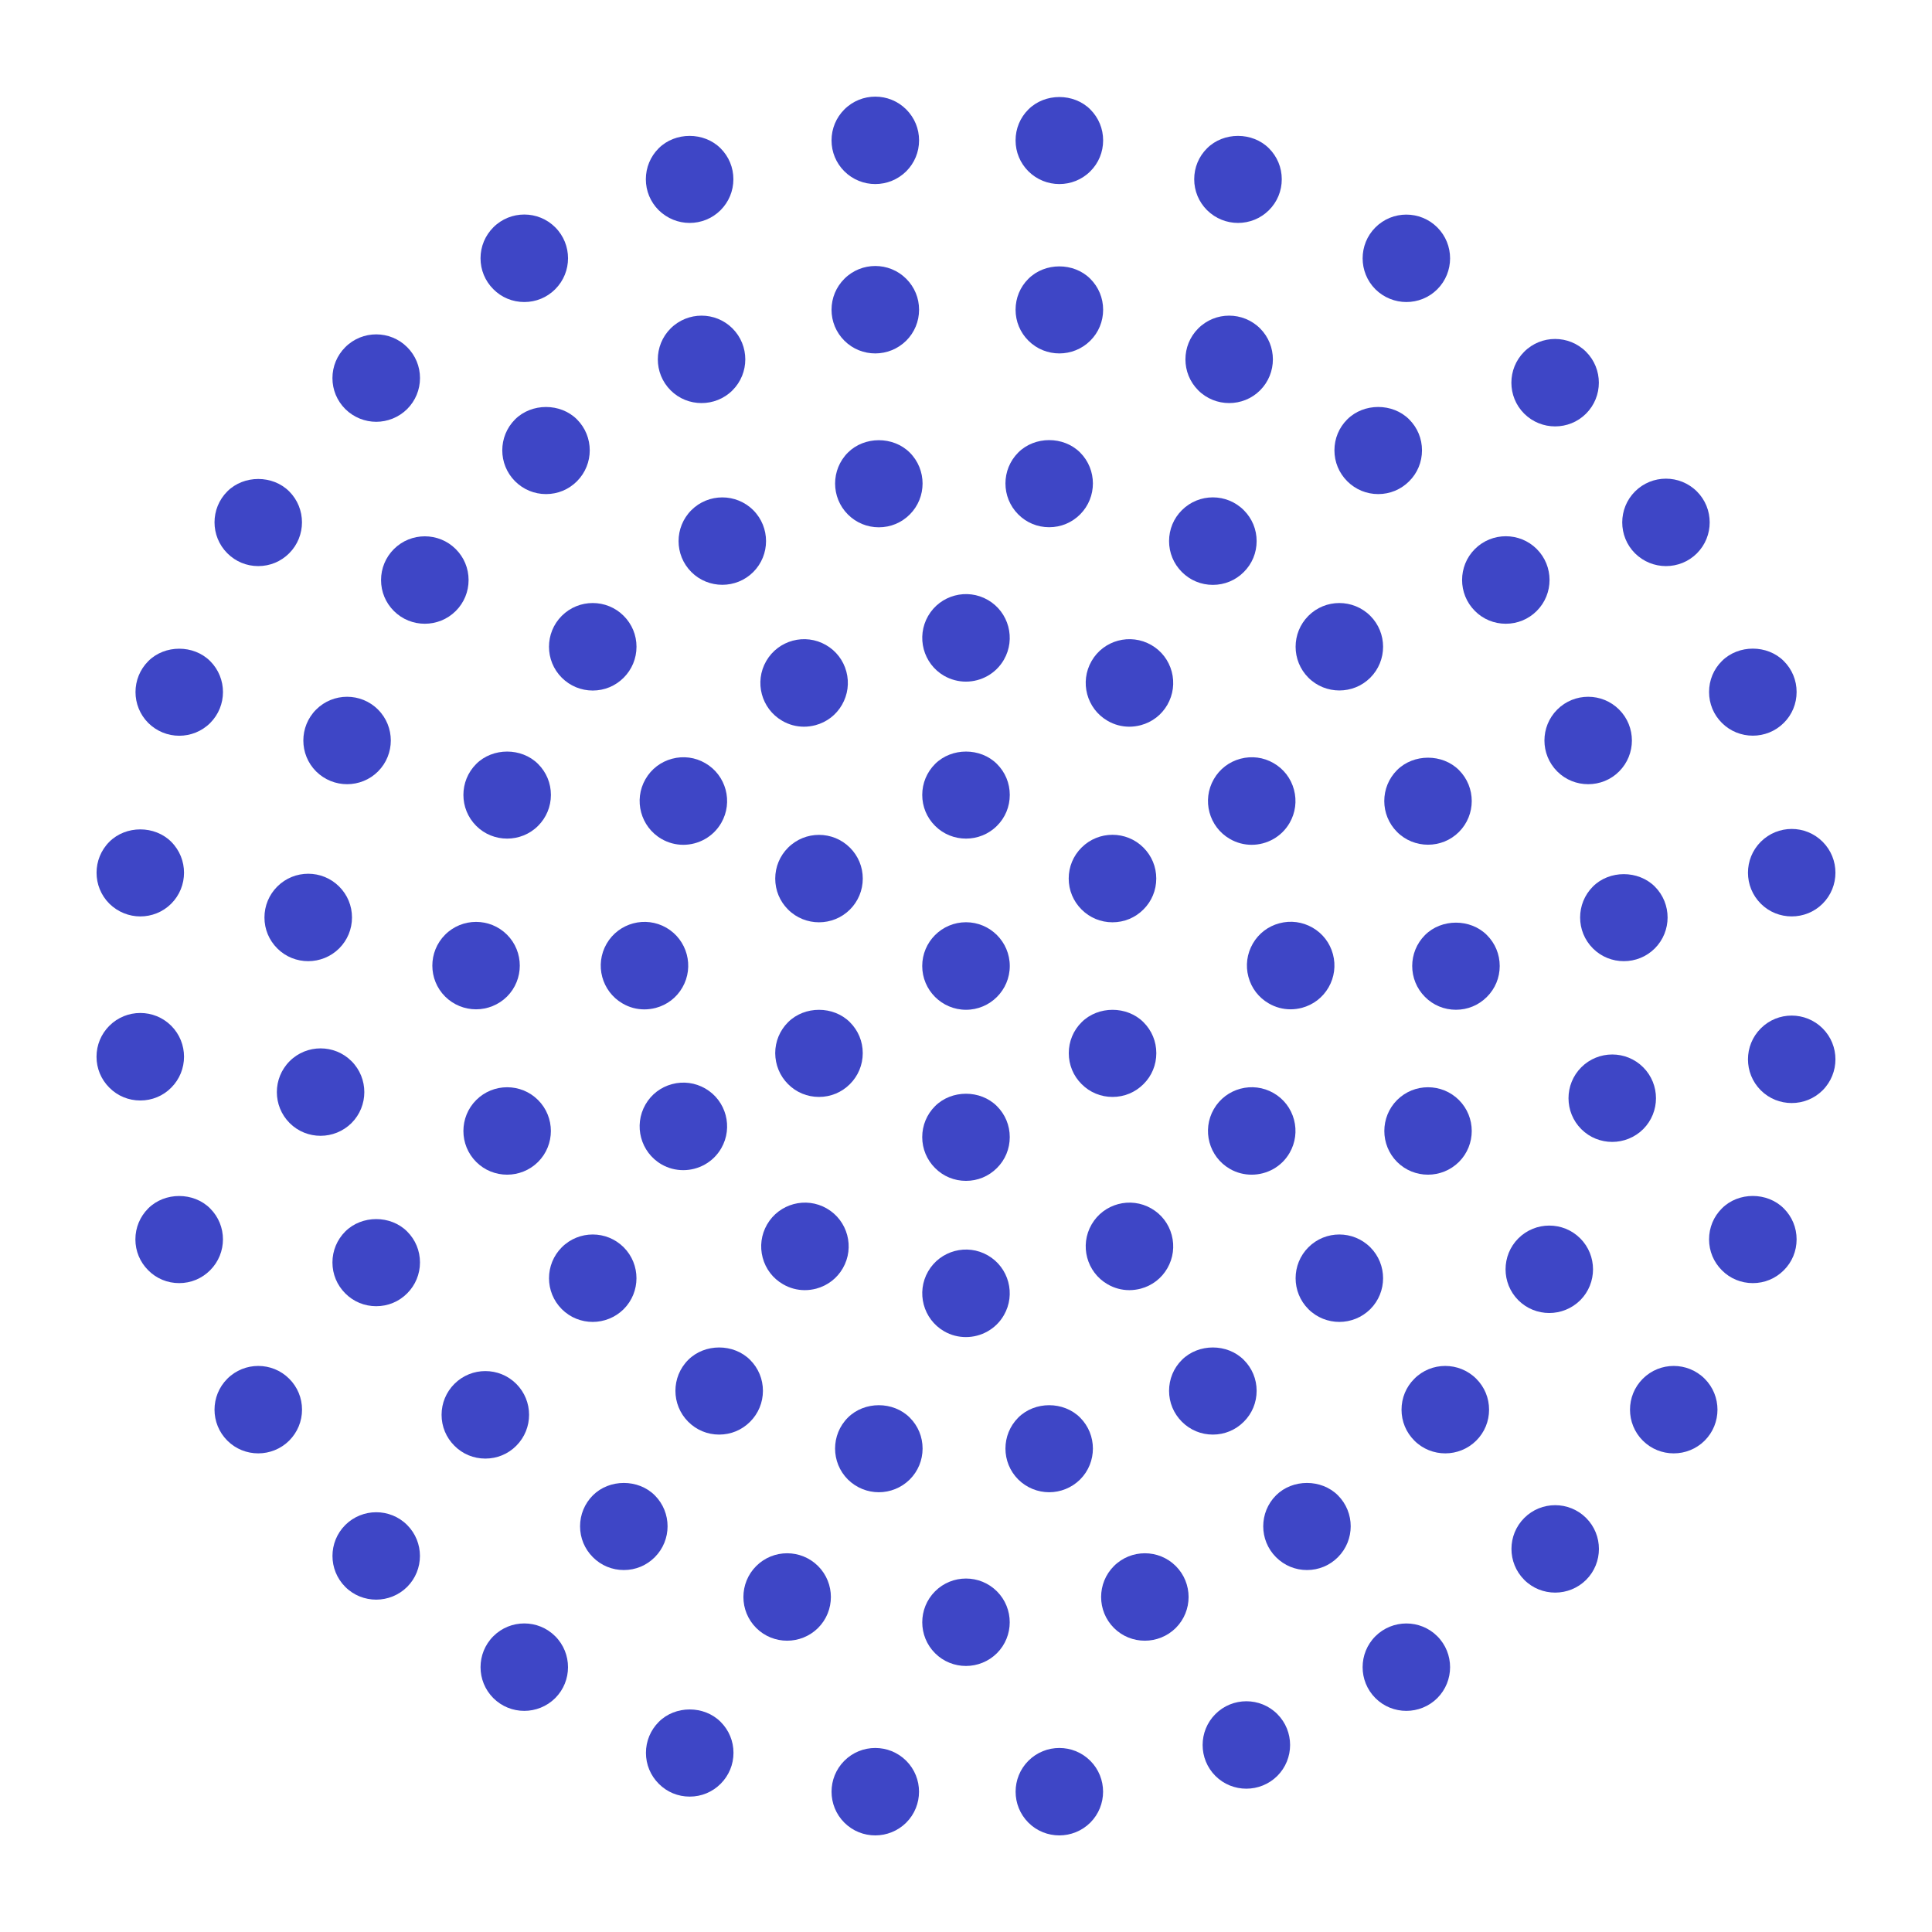 <svg width="100" height="100" viewBox="0 0 100 100" fill="none" xmlns="http://www.w3.org/2000/svg">
<path d="M50 52.266C51.25 52.266 52.266 51.25 52.266 50C52.266 48.75 51.25 47.735 50 47.735C48.75 47.735 47.734 48.75 47.734 50C47.734 51.25 48.75 52.266 50 52.266Z" fill="#3E46C6"/>
<path d="M51.602 42.746C52.032 42.32 52.266 41.75 52.266 41.144C52.266 40.539 52.032 39.972 51.602 39.543C50.747 38.687 49.254 38.687 48.399 39.543C47.973 39.969 47.735 40.539 47.735 41.144C47.735 41.75 47.969 42.316 48.399 42.746C48.84 43.188 49.418 43.406 50.001 43.406C50.579 43.406 51.161 43.188 51.602 42.746H51.602Z" fill="#3E46C6"/>
<path d="M42.391 47.738C42.969 47.738 43.551 47.519 43.993 47.078C44.418 46.652 44.657 46.082 44.657 45.476C44.657 44.871 44.422 44.304 43.993 43.875C43.11 42.992 41.672 42.992 40.79 43.875C40.364 44.3 40.126 44.871 40.126 45.476C40.126 46.082 40.36 46.648 40.79 47.078C41.231 47.519 41.813 47.738 42.391 47.738H42.391Z" fill="#3E46C6"/>
<path d="M40.789 56.113C41.215 56.543 41.785 56.777 42.391 56.777C42.996 56.777 43.562 56.543 43.992 56.113C44.418 55.687 44.656 55.117 44.656 54.511C44.656 53.906 44.422 53.34 43.992 52.91C43.137 52.054 41.645 52.054 40.789 52.91C40.363 53.336 40.125 53.906 40.125 54.511C40.129 55.117 40.363 55.687 40.789 56.113H40.789Z" fill="#3E46C6"/>
<path d="M48.398 60.457C48.824 60.887 49.394 61.121 49.999 61.121C50.605 61.121 51.171 60.887 51.601 60.457C52.031 60.031 52.265 59.461 52.265 58.855C52.265 58.25 52.031 57.684 51.601 57.254C50.746 56.398 49.253 56.398 48.398 57.254C47.972 57.68 47.734 58.25 47.734 58.855C47.734 59.461 47.972 60.031 48.398 60.457H48.398Z" fill="#3E46C6"/>
<path d="M55.984 56.113C56.41 56.543 56.98 56.777 57.585 56.777C58.191 56.777 58.757 56.543 59.187 56.113C59.617 55.687 59.851 55.117 59.851 54.511C59.851 53.906 59.617 53.34 59.187 52.91C58.331 52.054 56.839 52.054 55.984 52.91C55.554 53.336 55.32 53.906 55.32 54.511C55.32 55.117 55.554 55.687 55.984 56.113H55.984Z" fill="#3E46C6"/>
<path d="M57.582 47.738C58.187 47.738 58.754 47.504 59.184 47.074C59.613 46.648 59.848 46.078 59.848 45.472C59.848 44.867 59.613 44.3 59.184 43.871C58.301 42.988 56.863 42.988 55.98 43.871C55.551 44.297 55.316 44.867 55.316 45.472C55.316 46.078 55.551 46.644 55.98 47.074C56.41 47.504 56.977 47.738 57.582 47.738H57.582Z" fill="#3E46C6"/>
<path d="M40.488 37.309C40.835 37.512 41.222 37.614 41.617 37.614C41.812 37.614 42.011 37.586 42.206 37.536C42.792 37.379 43.281 37.004 43.581 36.481C43.882 35.957 43.964 35.348 43.808 34.762C43.652 34.18 43.277 33.688 42.753 33.387C41.671 32.762 40.285 33.133 39.66 34.215C39.035 35.297 39.406 36.684 40.488 37.309L40.488 37.309Z" fill="#3E46C6"/>
<path d="M48.867 34.98C49.223 35.183 49.613 35.281 49.996 35.281C50.777 35.281 51.543 34.874 51.961 34.148C52.586 33.066 52.215 31.679 51.133 31.054C50.051 30.429 48.664 30.8 48.039 31.882C47.414 32.968 47.785 34.355 48.867 34.98H48.867Z" fill="#3E46C6"/>
<path d="M34.238 43.422C34.593 43.629 34.984 43.727 35.367 43.727C36.148 43.727 36.914 43.32 37.332 42.594C37.957 41.512 37.586 40.125 36.504 39.5C35.98 39.195 35.367 39.117 34.785 39.273C34.199 39.43 33.711 39.805 33.41 40.328C32.785 41.41 33.16 42.797 34.238 43.422L34.238 43.422Z" fill="#3E46C6"/>
<path d="M33.945 52.168C34.531 52.012 35.019 51.637 35.32 51.113C35.945 50.031 35.57 48.645 34.492 48.02C33.41 47.395 32.023 47.766 31.398 48.848C30.773 49.93 31.144 51.316 32.226 51.941C32.574 52.145 32.96 52.246 33.355 52.246C33.55 52.246 33.749 52.219 33.945 52.168L33.945 52.168Z" fill="#3E46C6"/>
<path d="M34.238 60.266C34.593 60.473 34.984 60.567 35.367 60.567C36.148 60.567 36.914 60.161 37.332 59.434C37.957 58.352 37.586 56.965 36.504 56.34C35.98 56.039 35.367 55.957 34.785 56.114C34.199 56.27 33.711 56.645 33.41 57.168C32.785 58.254 33.16 59.641 34.238 60.266L34.238 60.266Z" fill="#3E46C6"/>
<path d="M40.531 66.473C40.878 66.676 41.265 66.778 41.66 66.778C41.855 66.778 42.054 66.75 42.249 66.7C42.831 66.543 43.324 66.168 43.624 65.645C44.249 64.563 43.878 63.176 42.796 62.551C41.714 61.926 40.328 62.297 39.703 63.379C39.402 63.903 39.32 64.512 39.476 65.098C39.632 65.684 40.007 66.172 40.531 66.473L40.531 66.473Z" fill="#3E46C6"/>
<path d="M48.867 68.906C49.223 69.113 49.613 69.207 49.996 69.207C50.777 69.207 51.543 68.801 51.961 68.074C52.586 66.992 52.215 65.605 51.133 64.98C50.051 64.355 48.664 64.726 48.039 65.808C47.414 66.89 47.785 68.281 48.867 68.906H48.867Z" fill="#3E46C6"/>
<path d="M57.328 66.473C57.676 66.676 58.062 66.778 58.457 66.778C58.652 66.778 58.852 66.75 59.047 66.7C59.633 66.543 60.121 66.168 60.422 65.645C60.723 65.121 60.805 64.512 60.648 63.926C60.492 63.34 60.117 62.852 59.594 62.551C58.512 61.926 57.125 62.297 56.5 63.379C55.875 64.461 56.246 65.848 57.328 66.473L57.328 66.473Z" fill="#3E46C6"/>
<path d="M66.75 59.672C67.051 59.149 67.133 58.539 66.977 57.953C66.82 57.367 66.445 56.879 65.922 56.578C64.84 55.953 63.453 56.324 62.828 57.406C62.203 58.488 62.574 59.875 63.656 60.5C64.012 60.707 64.402 60.801 64.785 60.801C65.57 60.801 66.332 60.399 66.75 59.672H66.75Z" fill="#3E46C6"/>
<path d="M68.766 51.109C69.067 50.586 69.149 49.976 68.993 49.39C68.836 48.804 68.461 48.316 67.938 48.015C67.415 47.714 66.805 47.632 66.219 47.789C65.633 47.945 65.145 48.32 64.844 48.843C64.543 49.367 64.461 49.976 64.618 50.562C64.774 51.148 65.149 51.636 65.672 51.937C66.02 52.14 66.407 52.242 66.801 52.242C66.996 52.242 67.196 52.215 67.391 52.164C67.973 52.007 68.461 51.636 68.766 51.109L68.766 51.109Z" fill="#3E46C6"/>
<path d="M65.922 39.5C65.398 39.195 64.789 39.117 64.203 39.273C63.617 39.43 63.129 39.805 62.828 40.328C62.203 41.41 62.574 42.797 63.656 43.422C64.012 43.629 64.402 43.727 64.785 43.727C65.566 43.727 66.332 43.32 66.75 42.594C67.051 42.07 67.133 41.461 66.976 40.875C66.82 40.289 66.445 39.801 65.922 39.5L65.922 39.5Z" fill="#3E46C6"/>
<path d="M56.5 34.215C55.875 35.297 56.246 36.684 57.328 37.309C57.676 37.512 58.062 37.614 58.457 37.614C58.652 37.614 58.851 37.586 59.047 37.535C59.633 37.379 60.121 37.004 60.422 36.481C60.722 35.957 60.804 35.348 60.648 34.762C60.492 34.18 60.117 33.688 59.594 33.387C58.508 32.762 57.121 33.133 56.5 34.215L56.5 34.215Z" fill="#3E46C6"/>
<path d="M73.758 48.398C72.875 49.281 72.875 50.718 73.758 51.601C74.184 52.031 74.754 52.265 75.359 52.265C75.965 52.265 76.531 52.031 76.961 51.601C77.391 51.172 77.625 50.605 77.625 50C77.625 49.394 77.391 48.828 76.961 48.398C76.106 47.542 74.613 47.542 73.758 48.398L73.758 48.398Z" fill="#3E46C6"/>
<path d="M62.777 74.254C63.382 74.254 63.949 74.02 64.378 73.59C64.808 73.164 65.043 72.594 65.043 71.988C65.043 71.383 64.808 70.816 64.378 70.387C63.523 69.531 62.031 69.531 61.175 70.387C60.746 70.812 60.511 71.383 60.511 71.988C60.511 72.594 60.746 73.16 61.175 73.59C61.605 74.02 62.171 74.254 62.777 74.254H62.777Z" fill="#3E46C6"/>
<path d="M45.488 77.238C46.066 77.238 46.648 77.015 47.089 76.578C47.515 76.152 47.753 75.582 47.753 74.976C47.753 74.371 47.519 73.804 47.089 73.375C46.234 72.519 44.742 72.519 43.886 73.375C43.003 74.257 43.003 75.695 43.886 76.578C44.328 77.015 44.906 77.238 45.488 77.238L45.488 77.238Z" fill="#3E46C6"/>
<path d="M24.648 56.938C23.765 57.821 23.765 59.258 24.648 60.141C25.089 60.583 25.667 60.801 26.25 60.801C26.828 60.801 27.41 60.579 27.851 60.141C28.734 59.258 28.734 57.821 27.851 56.938C26.968 56.055 25.531 56.055 24.648 56.938H24.648Z" fill="#3E46C6"/>
<path d="M43.887 23.426C43.004 24.309 43.004 25.746 43.887 26.629C44.312 27.055 44.883 27.293 45.488 27.293C46.094 27.293 46.66 27.059 47.09 26.629C47.973 25.746 47.973 24.309 47.09 23.426C46.234 22.571 44.742 22.571 43.887 23.426H43.887Z" fill="#3E46C6"/>
<path d="M62.777 30.273C63.382 30.273 63.949 30.039 64.378 29.609C64.808 29.183 65.043 28.613 65.043 28.007C65.043 27.402 64.808 26.835 64.378 26.406C63.496 25.523 62.058 25.523 61.175 26.406C60.746 26.831 60.511 27.402 60.511 28.007C60.511 28.613 60.746 29.179 61.175 29.609C61.605 30.039 62.171 30.273 62.777 30.273H62.777Z" fill="#3E46C6"/>
<path d="M69.324 35.738C69.906 35.738 70.484 35.519 70.926 35.078C71.809 34.195 71.809 32.758 70.926 31.875C70.039 30.992 68.606 30.992 67.723 31.875C66.84 32.758 66.84 34.195 67.723 35.078C68.164 35.519 68.746 35.738 69.324 35.738H69.324Z" fill="#3E46C6"/>
<path d="M72.312 39.859C71.429 40.742 71.429 42.179 72.312 43.062C72.753 43.504 73.332 43.722 73.914 43.722C74.496 43.722 75.074 43.504 75.515 43.062C76.398 42.179 76.398 40.742 75.515 39.859C74.66 39.004 73.168 39.004 72.312 39.859H72.312Z" fill="#3E46C6"/>
<path d="M72.312 60.141C72.753 60.582 73.331 60.801 73.913 60.801C74.496 60.801 75.074 60.578 75.515 60.141C76.398 59.258 76.398 57.821 75.515 56.938C74.632 56.055 73.195 56.055 72.312 56.938C71.433 57.821 71.433 59.258 72.312 60.141H72.312Z" fill="#3E46C6"/>
<path d="M69.324 68.422C69.906 68.422 70.484 68.199 70.926 67.762C71.809 66.879 71.809 65.442 70.926 64.559C70.039 63.676 68.606 63.676 67.723 64.559C66.84 65.442 66.84 66.879 67.723 67.762C68.164 68.203 68.746 68.422 69.324 68.422H69.324Z" fill="#3E46C6"/>
<path d="M54.305 77.238C54.883 77.238 55.465 77.015 55.907 76.578C56.789 75.695 56.789 74.258 55.907 73.375C55.051 72.519 53.559 72.519 52.704 73.375C51.821 74.258 51.821 75.695 52.704 76.578C53.145 77.015 53.727 77.238 54.305 77.238H54.305Z" fill="#3E46C6"/>
<path d="M30.68 68.422C31.258 68.422 31.84 68.199 32.282 67.762C33.164 66.879 33.164 65.442 32.282 64.559C31.399 63.676 29.961 63.676 29.079 64.559C28.196 65.442 28.196 66.879 29.079 67.762C29.52 68.203 30.098 68.422 30.68 68.422H30.68Z" fill="#3E46C6"/>
<path d="M24.641 52.242C25.219 52.242 25.801 52.019 26.243 51.582C27.125 50.699 27.125 49.262 26.243 48.379C25.36 47.496 23.922 47.496 23.04 48.379C22.157 49.262 22.157 50.699 23.04 51.582C23.481 52.019 24.059 52.242 24.641 52.242H24.641Z" fill="#3E46C6"/>
<path d="M24.648 42.746C25.089 43.188 25.667 43.406 26.249 43.406C26.828 43.406 27.41 43.188 27.851 42.746C28.277 42.32 28.515 41.75 28.515 41.144C28.515 40.539 28.281 39.972 27.851 39.543C26.996 38.687 25.503 38.687 24.648 39.543C23.765 40.426 23.765 41.863 24.648 42.746L24.648 42.746Z" fill="#3E46C6"/>
<path d="M29.078 35.078C29.504 35.504 30.074 35.742 30.68 35.742C31.285 35.742 31.852 35.508 32.281 35.078C32.707 34.652 32.945 34.082 32.945 33.476C32.945 32.871 32.711 32.304 32.281 31.875C31.398 30.992 29.961 30.992 29.078 31.875C28.195 32.758 28.195 34.195 29.078 35.078L29.078 35.078Z" fill="#3E46C6"/>
<path d="M35.785 26.406C34.902 27.289 34.902 28.726 35.785 29.609C36.227 30.05 36.805 30.269 37.387 30.269C37.965 30.269 38.547 30.05 38.988 29.609C39.871 28.726 39.871 27.289 38.988 26.406C38.102 25.523 36.664 25.527 35.785 26.406H35.785Z" fill="#3E46C6"/>
<path d="M37.223 74.254C37.829 74.254 38.395 74.02 38.825 73.59C39.251 73.164 39.489 72.594 39.489 71.988C39.489 71.383 39.254 70.816 38.825 70.387C37.969 69.531 36.477 69.531 35.622 70.387C34.739 71.269 34.739 72.707 35.622 73.59C36.051 74.019 36.618 74.254 37.223 74.254L37.223 74.254Z" fill="#3E46C6"/>
<path d="M54.305 27.289C54.911 27.289 55.477 27.055 55.907 26.625C56.789 25.742 56.789 24.305 55.907 23.422C55.051 22.566 53.559 22.566 52.704 23.422C51.821 24.305 51.821 25.742 52.704 26.625C53.133 27.055 53.7 27.289 54.305 27.289H54.305Z" fill="#3E46C6"/>
<path d="M34.711 17C33.828 17.883 33.828 19.32 34.711 20.203C35.152 20.645 35.73 20.863 36.312 20.863C36.891 20.863 37.473 20.645 37.914 20.203C38.797 19.32 38.797 17.883 37.914 17C37.031 16.117 35.598 16.117 34.711 17H34.711Z" fill="#3E46C6"/>
<path d="M26.66 21.707C25.777 22.59 25.777 24.027 26.66 24.91C27.086 25.336 27.656 25.574 28.262 25.574C28.867 25.574 29.434 25.34 29.863 24.91C30.746 24.027 30.746 22.59 29.863 21.707C29.008 20.852 27.516 20.852 26.66 21.707H26.66Z" fill="#3E46C6"/>
<path d="M24.254 30.023C24.254 29.418 24.02 28.851 23.59 28.421C22.707 27.539 21.27 27.539 20.387 28.421C19.961 28.847 19.723 29.418 19.723 30.023C19.723 30.628 19.957 31.195 20.387 31.625C20.828 32.066 21.406 32.285 21.988 32.285C22.566 32.285 23.148 32.066 23.59 31.625C24.02 31.195 24.254 30.625 24.254 30.023H24.254Z" fill="#3E46C6"/>
<path d="M17.965 40.59C18.543 40.59 19.125 40.371 19.566 39.93C20.449 39.047 20.449 37.609 19.566 36.727C18.684 35.844 17.246 35.844 16.363 36.727C15.48 37.609 15.48 39.047 16.363 39.93C16.805 40.367 17.383 40.59 17.965 40.59H17.965Z" fill="#3E46C6"/>
<path d="M14.352 45.887C13.926 46.313 13.688 46.883 13.688 47.489C13.688 48.094 13.922 48.66 14.352 49.09C14.793 49.532 15.371 49.75 15.954 49.75C16.532 49.75 17.114 49.528 17.555 49.09C17.981 48.664 18.219 48.094 18.219 47.489C18.219 46.883 17.985 46.317 17.555 45.887C16.672 45.004 15.235 45.004 14.352 45.887H14.352Z" fill="#3E46C6"/>
<path d="M18.195 54.926C17.312 54.043 15.874 54.043 14.992 54.926C14.109 55.809 14.109 57.246 14.992 58.129C15.433 58.571 16.011 58.789 16.593 58.789C17.171 58.789 17.753 58.567 18.195 58.129C19.078 57.246 19.078 55.809 18.195 54.926H18.195Z" fill="#3E46C6"/>
<path d="M17.871 63.742C17.445 64.168 17.207 64.738 17.207 65.344C17.207 65.949 17.441 66.515 17.871 66.945C18.297 67.375 18.867 67.609 19.473 67.609C20.078 67.609 20.645 67.375 21.074 66.945C21.5 66.519 21.738 65.949 21.738 65.344C21.738 64.738 21.504 64.172 21.074 63.742C20.219 62.886 18.727 62.886 17.871 63.742H17.871Z" fill="#3E46C6"/>
<path d="M26.723 74.832C27.606 73.949 27.606 72.512 26.723 71.629C25.84 70.746 24.403 70.746 23.52 71.629C23.094 72.055 22.856 72.625 22.856 73.231C22.856 73.836 23.09 74.402 23.52 74.832C23.946 75.262 24.516 75.496 25.122 75.496C25.727 75.496 26.297 75.262 26.723 74.832L26.723 74.832Z" fill="#3E46C6"/>
<path d="M33.891 77.398C33.036 76.543 31.543 76.543 30.688 77.398C30.262 77.824 30.024 78.394 30.024 79C30.024 79.605 30.258 80.171 30.688 80.601C31.114 81.031 31.684 81.265 32.29 81.265C32.895 81.265 33.462 81.031 33.891 80.601C34.774 79.718 34.774 78.281 33.891 77.398L33.891 77.398Z" fill="#3E46C6"/>
<path d="M39.141 81.059C38.258 81.942 38.258 83.379 39.141 84.262C39.583 84.704 40.161 84.922 40.743 84.922C41.321 84.922 41.903 84.7 42.344 84.262C43.227 83.379 43.227 81.942 42.344 81.059C41.458 80.176 40.024 80.176 39.141 81.059H39.141Z" fill="#3E46C6"/>
<path d="M48.398 82.367C47.515 83.25 47.515 84.687 48.398 85.57C48.839 86.011 49.417 86.23 49.999 86.23C50.578 86.23 51.16 86.007 51.601 85.57C52.484 84.687 52.484 83.25 51.601 82.367C50.718 81.484 49.281 81.484 48.398 82.367H48.398Z" fill="#3E46C6"/>
<path d="M57.656 81.059C56.773 81.942 56.773 83.379 57.656 84.262C58.097 84.704 58.675 84.922 59.257 84.922C59.836 84.922 60.418 84.7 60.859 84.262C61.742 83.379 61.742 81.942 60.859 81.059C59.976 80.176 58.539 80.176 57.656 81.059H57.656Z" fill="#3E46C6"/>
<path d="M66.047 77.398C65.164 78.281 65.164 79.718 66.047 80.601C66.477 81.031 67.043 81.265 67.648 81.265C68.254 81.265 68.82 81.031 69.25 80.601C70.133 79.718 70.133 78.281 69.25 77.398C68.395 76.543 66.902 76.543 66.047 77.398H66.047Z" fill="#3E46C6"/>
<path d="M73.207 71.363C72.777 71.789 72.543 72.359 72.543 72.965C72.543 73.57 72.777 74.136 73.207 74.566C73.648 75.008 74.227 75.226 74.809 75.226C75.387 75.226 75.969 75.004 76.41 74.566C76.84 74.136 77.074 73.57 77.074 72.965C77.074 72.359 76.84 71.793 76.41 71.363C75.523 70.48 74.086 70.48 73.207 71.363H73.207Z" fill="#3E46C6"/>
<path d="M80.191 67.961C80.769 67.961 81.351 67.738 81.793 67.301C82.675 66.418 82.675 64.981 81.793 64.098C80.91 63.215 79.472 63.215 78.589 64.098C77.707 64.981 77.707 66.418 78.589 67.301C79.031 67.742 79.613 67.961 80.191 67.961H80.191Z" fill="#3E46C6"/>
<path d="M85.051 55.242C84.168 54.359 82.731 54.359 81.848 55.242C80.965 56.125 80.965 57.562 81.848 58.445C82.289 58.886 82.867 59.105 83.449 59.105C84.027 59.105 84.609 58.883 85.051 58.445C85.934 57.562 85.934 56.125 85.051 55.242H85.051Z" fill="#3E46C6"/>
<path d="M82.449 45.887C81.566 46.77 81.566 48.207 82.449 49.09C82.89 49.532 83.468 49.75 84.05 49.75C84.632 49.75 85.21 49.532 85.652 49.09C86.535 48.207 86.535 46.77 85.652 45.887C84.793 45.032 83.3 45.032 82.449 45.887H82.449Z" fill="#3E46C6"/>
<path d="M80.602 36.727C79.719 37.61 79.719 39.047 80.602 39.93C81.043 40.372 81.621 40.59 82.204 40.59C82.786 40.59 83.364 40.372 83.805 39.93C84.688 39.047 84.688 37.61 83.805 36.727C82.922 35.844 81.485 35.844 80.602 36.727H80.602Z" fill="#3E46C6"/>
<path d="M77.941 32.285C78.546 32.285 79.113 32.051 79.543 31.621C80.425 30.738 80.425 29.301 79.543 28.418C78.66 27.535 77.222 27.535 76.339 28.418C75.457 29.301 75.457 30.738 76.339 31.621C76.765 32.051 77.335 32.285 77.941 32.285H77.941Z" fill="#3E46C6"/>
<path d="M71.336 25.574C71.941 25.574 72.508 25.34 72.938 24.91C73.367 24.484 73.602 23.914 73.602 23.308C73.602 22.703 73.367 22.137 72.938 21.707C72.082 20.851 70.59 20.851 69.734 21.707C69.305 22.133 69.07 22.703 69.07 23.308C69.07 23.914 69.305 24.48 69.734 24.91C70.164 25.34 70.734 25.574 71.336 25.574H71.336Z" fill="#3E46C6"/>
<path d="M63.621 20.863C64.203 20.863 64.781 20.644 65.223 20.203C66.105 19.32 66.105 17.883 65.223 17C64.336 16.117 62.902 16.117 62.02 17C61.137 17.883 61.137 19.32 62.02 20.203C62.461 20.644 63.043 20.863 63.621 20.863H63.621Z" fill="#3E46C6"/>
<path d="M54.832 18.293C55.41 18.293 55.992 18.074 56.434 17.633C56.863 17.207 57.098 16.637 57.098 16.031C57.098 15.426 56.863 14.859 56.434 14.43C55.578 13.574 54.086 13.574 53.23 14.43C52.801 14.855 52.566 15.426 52.566 16.031C52.566 16.637 52.801 17.203 53.23 17.633C53.672 18.074 54.25 18.293 54.832 18.293H54.832Z" fill="#3E46C6"/>
<path d="M45.305 18.293C45.883 18.293 46.465 18.07 46.907 17.633C47.333 17.207 47.571 16.637 47.571 16.031C47.571 15.426 47.336 14.859 46.907 14.43C46.024 13.547 44.586 13.547 43.704 14.43C43.278 14.855 43.04 15.426 43.04 16.031C43.04 16.637 43.274 17.203 43.704 17.633C44.145 18.074 44.723 18.293 45.305 18.293H45.305Z" fill="#3E46C6"/>
<path d="M35.695 11.539C36.273 11.539 36.855 11.32 37.296 10.879C37.722 10.453 37.96 9.883 37.96 9.277C37.96 8.672 37.726 8.105 37.296 7.676C36.441 6.82 34.949 6.82 34.093 7.676C33.667 8.101 33.429 8.672 33.429 9.277C33.429 9.883 33.664 10.449 34.093 10.879C34.539 11.316 35.117 11.539 35.695 11.539H35.695Z" fill="#3E46C6"/>
<path d="M27.137 15.633C27.743 15.633 28.309 15.399 28.739 14.969C29.622 14.086 29.622 12.649 28.739 11.766C27.856 10.883 26.418 10.883 25.536 11.766C25.11 12.192 24.872 12.762 24.872 13.367C24.872 13.973 25.106 14.539 25.536 14.969C25.961 15.399 26.532 15.633 27.137 15.633L27.137 15.633Z" fill="#3E46C6"/>
<path d="M19.473 21.832C20.051 21.832 20.633 21.609 21.075 21.172C21.5 20.746 21.739 20.176 21.739 19.57C21.739 18.965 21.504 18.398 21.075 17.969C20.192 17.086 18.754 17.086 17.872 17.969C17.446 18.394 17.207 18.965 17.207 19.57C17.207 20.176 17.442 20.742 17.872 21.172C18.313 21.609 18.895 21.832 19.473 21.832H19.473Z" fill="#3E46C6"/>
<path d="M13.367 29.301C13.973 29.301 14.539 29.067 14.969 28.637C15.851 27.754 15.851 26.317 14.969 25.434C14.113 24.578 12.621 24.578 11.766 25.434C10.883 26.317 10.883 27.754 11.766 28.637C12.195 29.067 12.762 29.301 13.367 29.301H13.367Z" fill="#3E46C6"/>
<path d="M9.277 38.082C9.855 38.082 10.438 37.863 10.879 37.422C11.762 36.539 11.762 35.102 10.879 34.219C10.023 33.363 8.531 33.363 7.676 34.219C6.793 35.102 6.793 36.539 7.676 37.422C8.117 37.859 8.695 38.082 9.277 38.082H9.277Z" fill="#3E46C6"/>
<path d="M7.262 47.434C7.84 47.434 8.422 47.215 8.863 46.774C9.746 45.891 9.746 44.454 8.863 43.571C8.008 42.715 6.516 42.715 5.66 43.571C4.777 44.454 4.777 45.891 5.66 46.774C6.105 47.211 6.684 47.434 7.262 47.434H7.262Z" fill="#3E46C6"/>
<path d="M8.863 56.297C9.746 55.414 9.746 53.977 8.863 53.094C7.98 52.211 6.543 52.211 5.66 53.094C5.234 53.52 4.996 54.09 4.996 54.696C4.996 55.301 5.23 55.867 5.66 56.297C6.086 56.727 6.656 56.961 7.262 56.961C7.867 56.961 8.438 56.727 8.863 56.297L8.863 56.297Z" fill="#3E46C6"/>
<path d="M43.703 91.137C42.82 92.02 42.82 93.457 43.703 94.34C44.145 94.781 44.723 95 45.305 95C45.883 95 46.465 94.778 46.906 94.34C47.789 93.457 47.789 92.02 46.906 91.137C46.02 90.254 44.586 90.254 43.703 91.137H43.703Z" fill="#3E46C6"/>
<path d="M53.23 91.137C52.347 92.02 52.347 93.457 53.23 94.34C53.671 94.781 54.249 95 54.832 95C55.41 95 55.992 94.778 56.433 94.34C57.316 93.457 57.316 92.02 56.433 91.137C55.55 90.254 54.113 90.254 53.23 91.137H53.23Z" fill="#3E46C6"/>
<path d="M62.91 88.719C62.027 89.602 62.027 91.039 62.91 91.922C63.352 92.364 63.93 92.582 64.512 92.582C65.09 92.582 65.672 92.36 66.113 91.922C66.996 91.039 66.996 89.602 66.113 88.719C65.231 87.836 63.793 87.836 62.91 88.719H62.91Z" fill="#3E46C6"/>
<path d="M71.191 84.691C70.308 85.574 70.308 87.011 71.191 87.894C71.632 88.335 72.21 88.554 72.793 88.554C73.375 88.554 73.953 88.332 74.394 87.894C75.277 87.011 75.277 85.574 74.394 84.691C73.511 83.808 72.074 83.812 71.191 84.691H71.191Z" fill="#3E46C6"/>
<path d="M78.895 78.57C78.012 79.453 78.012 80.89 78.895 81.773C79.336 82.215 79.915 82.433 80.497 82.433C81.079 82.433 81.657 82.21 82.098 81.773C82.981 80.89 82.981 79.453 82.098 78.57C81.212 77.687 79.778 77.687 78.895 78.57H78.895Z" fill="#3E46C6"/>
<path d="M85.031 71.363C84.148 72.246 84.148 73.683 85.031 74.566C85.472 75.007 86.05 75.226 86.632 75.226C87.214 75.226 87.793 75.004 88.234 74.566C89.117 73.683 89.117 72.246 88.234 71.363C87.347 70.48 85.914 70.48 85.031 71.363H85.031Z" fill="#3E46C6"/>
<path d="M89.125 62.547C88.695 62.973 88.461 63.543 88.461 64.149C88.461 64.754 88.695 65.32 89.125 65.75C89.551 66.18 90.121 66.414 90.727 66.414C91.332 66.414 91.898 66.18 92.328 65.75C92.758 65.324 92.992 64.754 92.992 64.149C92.992 63.543 92.758 62.977 92.328 62.547C91.469 61.688 89.977 61.688 89.125 62.547H89.125Z" fill="#3E46C6"/>
<path d="M94.34 53.23C93.457 52.347 92.019 52.343 91.137 53.23C90.254 54.113 90.254 55.55 91.137 56.433C91.578 56.874 92.156 57.093 92.738 57.093C93.32 57.093 93.898 56.874 94.34 56.433C95.223 55.546 95.223 54.113 94.34 53.23H94.34Z" fill="#3E46C6"/>
<path d="M91.137 43.57C90.254 44.453 90.254 45.89 91.137 46.773C91.578 47.215 92.156 47.433 92.738 47.433C93.32 47.433 93.898 47.215 94.34 46.773C95.223 45.89 95.223 44.453 94.34 43.57C93.453 42.683 92.02 42.687 91.137 43.57H91.137Z" fill="#3E46C6"/>
<path d="M89.125 37.418C89.566 37.859 90.144 38.078 90.727 38.078C91.305 38.078 91.887 37.859 92.328 37.418C92.758 36.992 92.992 36.422 92.992 35.816C92.992 35.211 92.758 34.645 92.328 34.215C91.473 33.359 89.98 33.359 89.125 34.215C88.695 34.641 88.461 35.211 88.461 35.816C88.461 36.422 88.695 36.992 89.125 37.418H89.125Z" fill="#3E46C6"/>
<path d="M86.23 29.301C86.812 29.301 87.39 29.082 87.832 28.641C88.714 27.758 88.714 26.32 87.832 25.438C86.945 24.555 85.511 24.555 84.628 25.438C83.746 26.321 83.746 27.758 84.628 28.641C85.07 29.078 85.648 29.301 86.23 29.301H86.23Z" fill="#3E46C6"/>
<path d="M80.492 22.07C81.074 22.07 81.652 21.851 82.094 21.41C82.977 20.527 82.977 19.09 82.094 18.207C81.207 17.324 79.773 17.324 78.891 18.207C78.008 19.09 78.008 20.527 78.891 21.41C79.336 21.851 79.914 22.07 80.492 22.07H80.492Z" fill="#3E46C6"/>
<path d="M72.793 15.633C73.375 15.633 73.953 15.414 74.394 14.973C75.277 14.09 75.277 12.653 74.394 11.77C73.508 10.887 72.074 10.887 71.191 11.77C70.309 12.653 70.309 14.09 71.191 14.973C71.633 15.41 72.215 15.633 72.793 15.633H72.793Z" fill="#3E46C6"/>
<path d="M64.078 11.539C64.656 11.539 65.238 11.32 65.68 10.879C66.109 10.453 66.344 9.883 66.344 9.277C66.344 8.672 66.109 8.105 65.68 7.676C64.824 6.82 63.332 6.82 62.477 7.676C62.047 8.101 61.812 8.672 61.812 9.277C61.812 9.883 62.047 10.449 62.477 10.879C62.918 11.316 63.5 11.539 64.078 11.539H64.078Z" fill="#3E46C6"/>
<path d="M54.832 9.527C55.41 9.527 55.992 9.309 56.434 8.867C56.863 8.441 57.098 7.871 57.098 7.266C57.098 6.66 56.863 6.094 56.434 5.664C55.578 4.808 54.086 4.808 53.23 5.664C52.801 6.09 52.566 6.66 52.566 7.266C52.566 7.871 52.801 8.437 53.23 8.867C53.672 9.305 54.25 9.527 54.832 9.527H54.832Z" fill="#3E46C6"/>
<path d="M45.305 9.527C45.883 9.527 46.465 9.305 46.907 8.867C47.333 8.441 47.571 7.871 47.571 7.266C47.571 6.66 47.336 6.094 46.907 5.664C46.024 4.781 44.586 4.781 43.704 5.664C43.278 6.09 43.04 6.66 43.04 7.266C43.04 7.871 43.274 8.437 43.704 8.867C44.145 9.305 44.723 9.527 45.305 9.527H45.305Z" fill="#3E46C6"/>
<path d="M34.098 89.125C33.672 89.551 33.434 90.121 33.434 90.727C33.434 91.332 33.669 91.898 34.098 92.328C34.524 92.758 35.094 92.992 35.7 92.992C36.305 92.992 36.872 92.758 37.301 92.328C37.727 91.902 37.965 91.332 37.965 90.727C37.965 90.121 37.731 89.555 37.301 89.125C36.446 88.266 34.95 88.266 34.098 89.125H34.098Z" fill="#3E46C6"/>
<path d="M25.535 84.691C24.652 85.574 24.652 87.011 25.535 87.894C25.977 88.335 26.555 88.554 27.137 88.554C27.715 88.554 28.297 88.332 28.738 87.894C29.621 87.011 29.621 85.574 28.738 84.691C27.855 83.808 26.418 83.808 25.535 84.691H25.535Z" fill="#3E46C6"/>
<path d="M17.871 78.934C16.988 79.817 16.988 81.254 17.871 82.137C18.312 82.579 18.891 82.797 19.473 82.797C20.051 82.797 20.633 82.575 21.074 82.137C21.957 81.254 21.957 79.817 21.074 78.934C20.192 78.051 18.754 78.055 17.871 78.934H17.871Z" fill="#3E46C6"/>
<path d="M11.766 71.363C10.883 72.246 10.883 73.683 11.766 74.566C12.207 75.007 12.786 75.226 13.368 75.226C13.946 75.226 14.528 75.004 14.969 74.566C15.395 74.136 15.633 73.57 15.633 72.965C15.633 72.359 15.399 71.793 14.969 71.363C14.086 70.48 12.649 70.48 11.766 71.363L11.766 71.363Z" fill="#3E46C6"/>
<path d="M10.875 62.547C10.02 61.691 8.527 61.691 7.672 62.547C7.246 62.973 7.008 63.543 7.008 64.149C7.008 64.754 7.242 65.32 7.672 65.75C8.098 66.18 8.668 66.414 9.273 66.414C9.879 66.414 10.445 66.18 10.875 65.75C11.762 64.864 11.762 63.43 10.875 62.547L10.875 62.547Z" fill="#3E46C6"/>
</svg>
